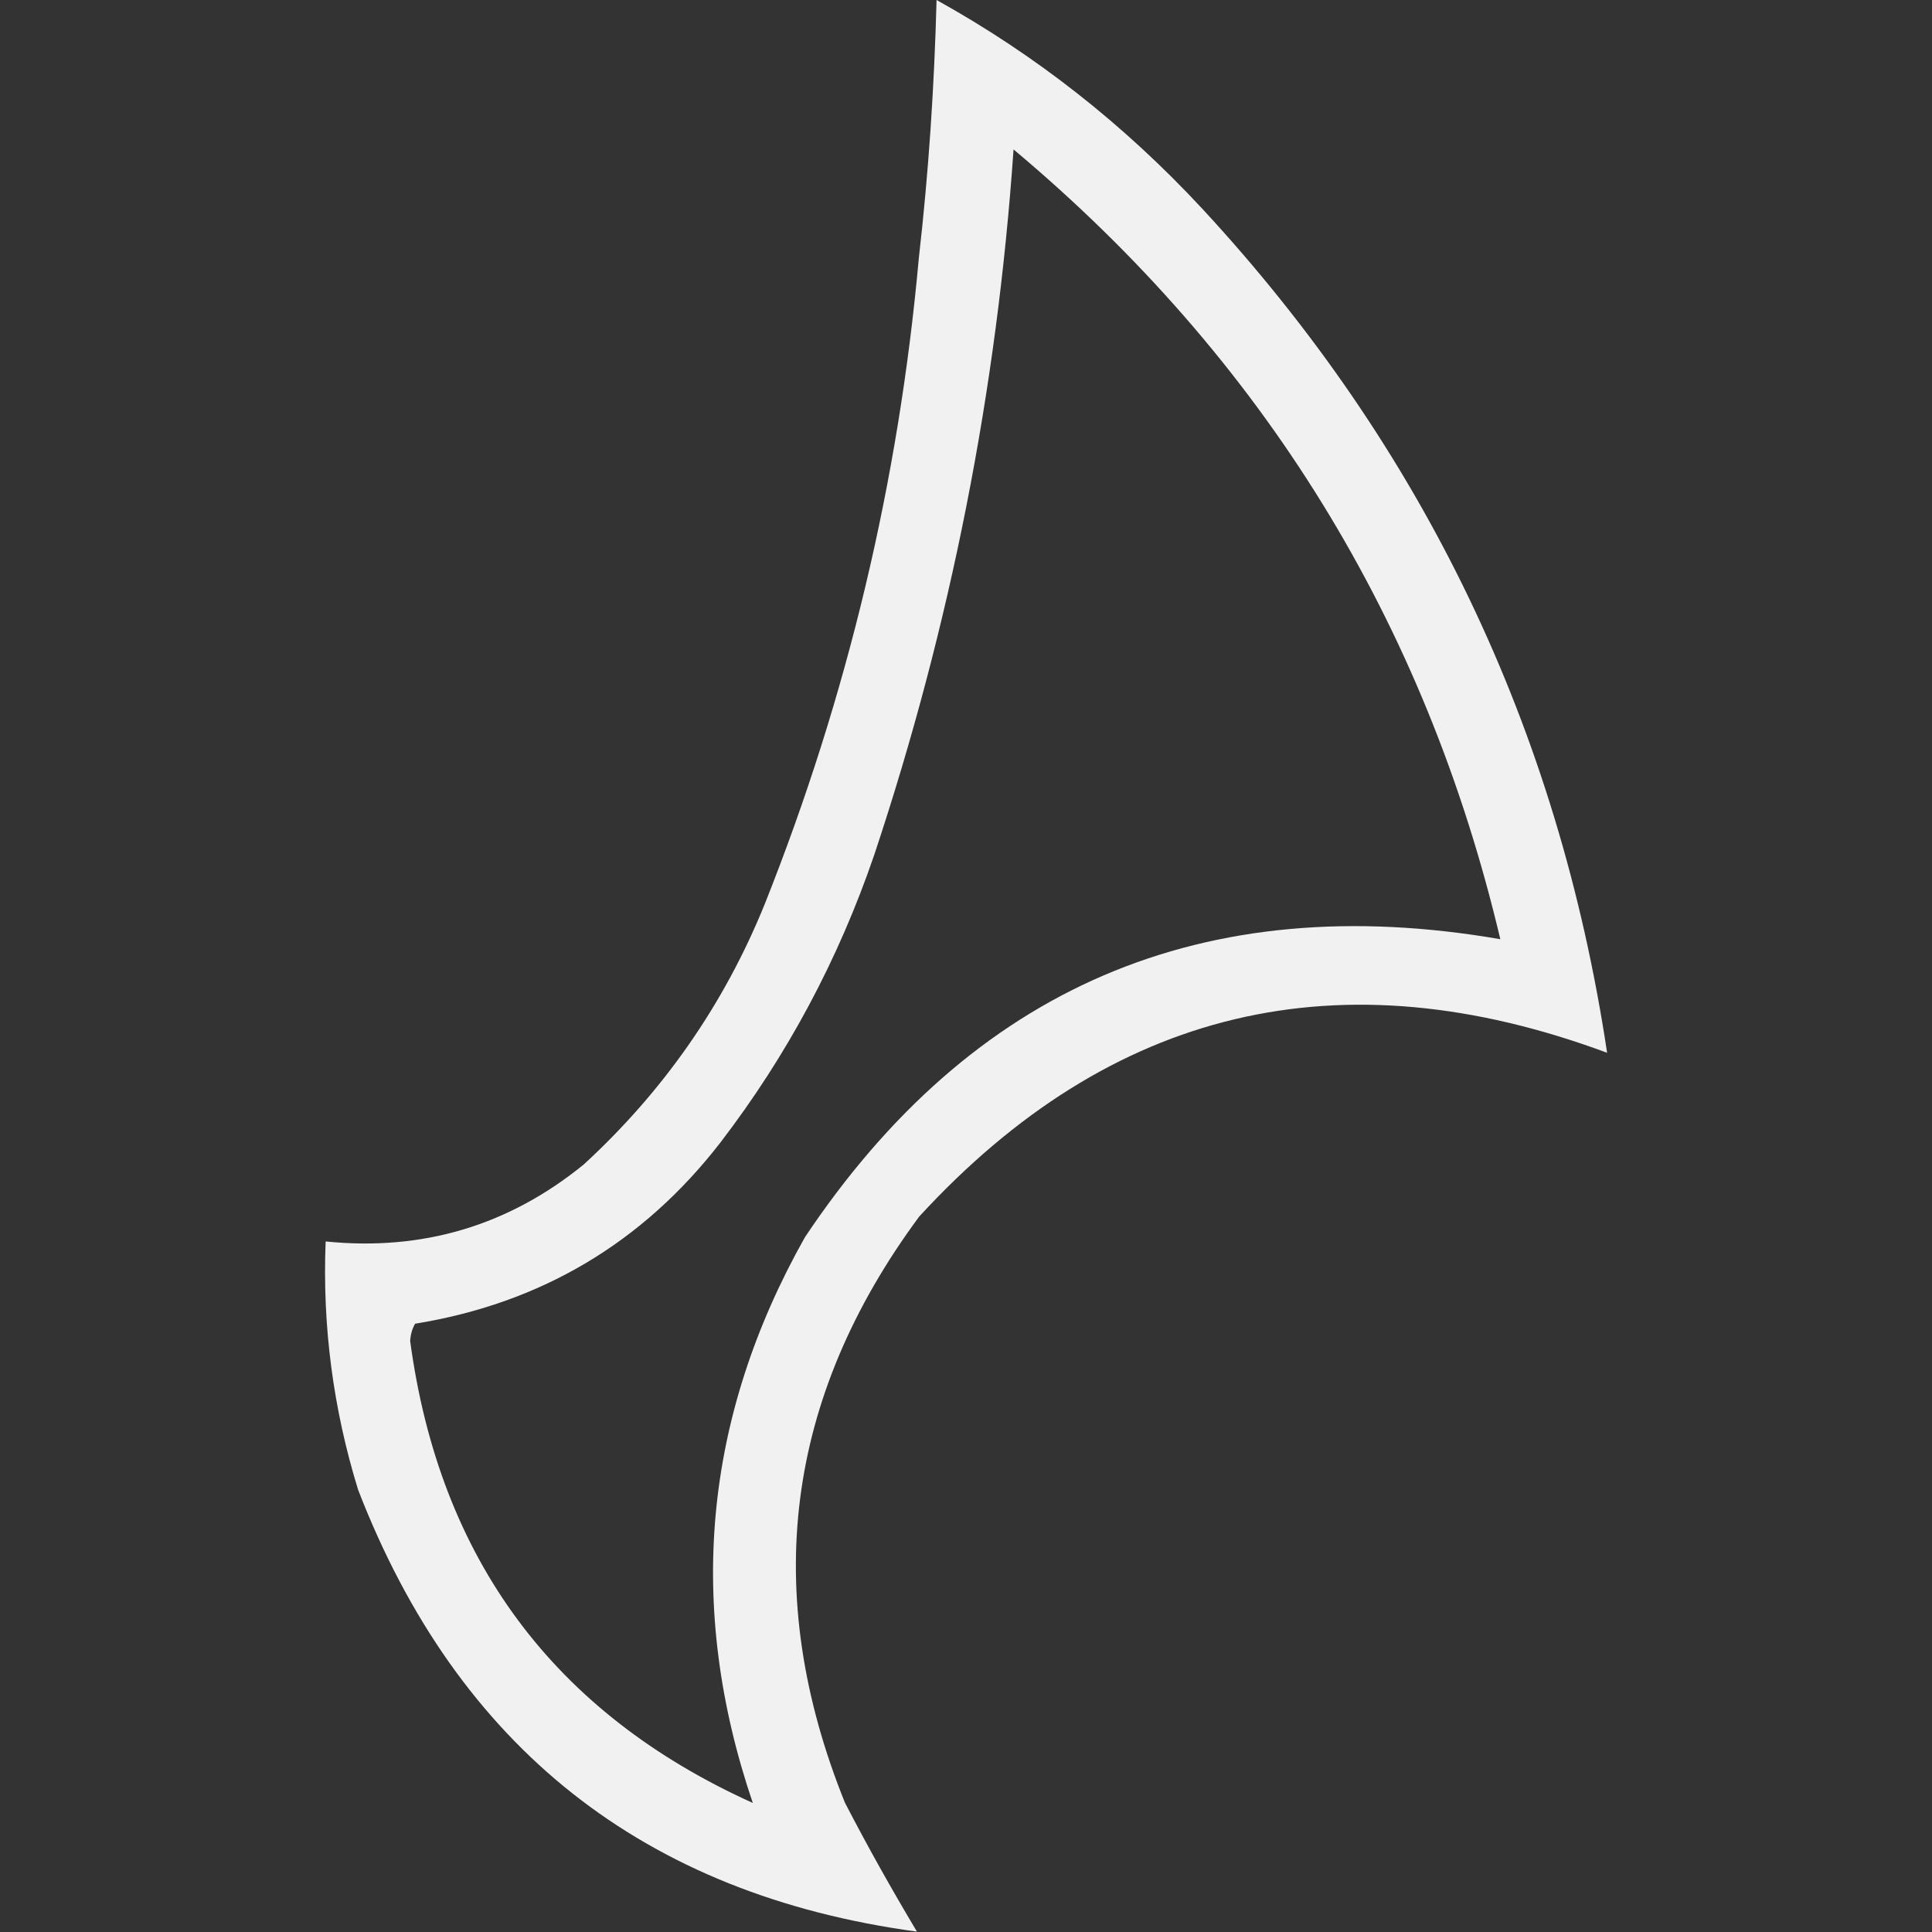 <?xml version="1.0" encoding="utf-8"?>
<!-- Generator: Adobe Illustrator 28.2.0, SVG Export Plug-In . SVG Version: 6.00 Build 0)  -->
<svg version="1.1" id="Layer_1" xmlns="http://www.w3.org/2000/svg" xmlns:xlink="http://www.w3.org/1999/xlink" x="0px" y="0px"
	 viewBox="0 0 512 512" style="enable-background:new 0 0 512 512;" xml:space="preserve">
<rect x="0" y="0" width="512" height="512" fill="#333333" stroke="none"/>
<style type="text/css">
	.st0{opacity:0.933;fill-rule:evenodd;clip-rule:evenodd;fill:#FFFFFF;enable-background:new    ;}
</style>
<path class="st0" d="M248.2,0c26.3,14.6,49.7,33,70.4,55.3C377.2,118.6,413,193.2,425.9,279c-70.8-26.3-131.5-11.9-182.3,43.4
	c-35.5,48-42.1,99.7-19.7,155.3c6,11.6,12.4,23,19.1,34.2c-72.3-9.8-121.7-48.8-148.1-117.1c-6.6-21.4-9.5-43.4-8.6-65.8
	c25.7,2.6,48.5-4.2,68.4-20.4c21.1-19.4,37.2-42.4,48-69.1c21.9-55,35.5-112.1,40.8-171.1C246.1,45.7,247.6,22.9,248.2,0z
	 M199.5,477.8c-52.7-23.8-83-64.6-90.8-122.4c0.1-1.7,0.5-3.2,1.3-4.6c33.3-5.4,60.3-21.4,80.9-48c17.7-23.1,31.3-48.5,40.8-76.3
	c20.2-60.7,32.5-123,36.9-186.9c66.1,55.4,109.1,125.1,129,209.3c-78.7-13.6-140.1,12.8-184.3,79
	C186.4,375.7,181.8,425.7,199.5,477.8z"/>
</svg>
